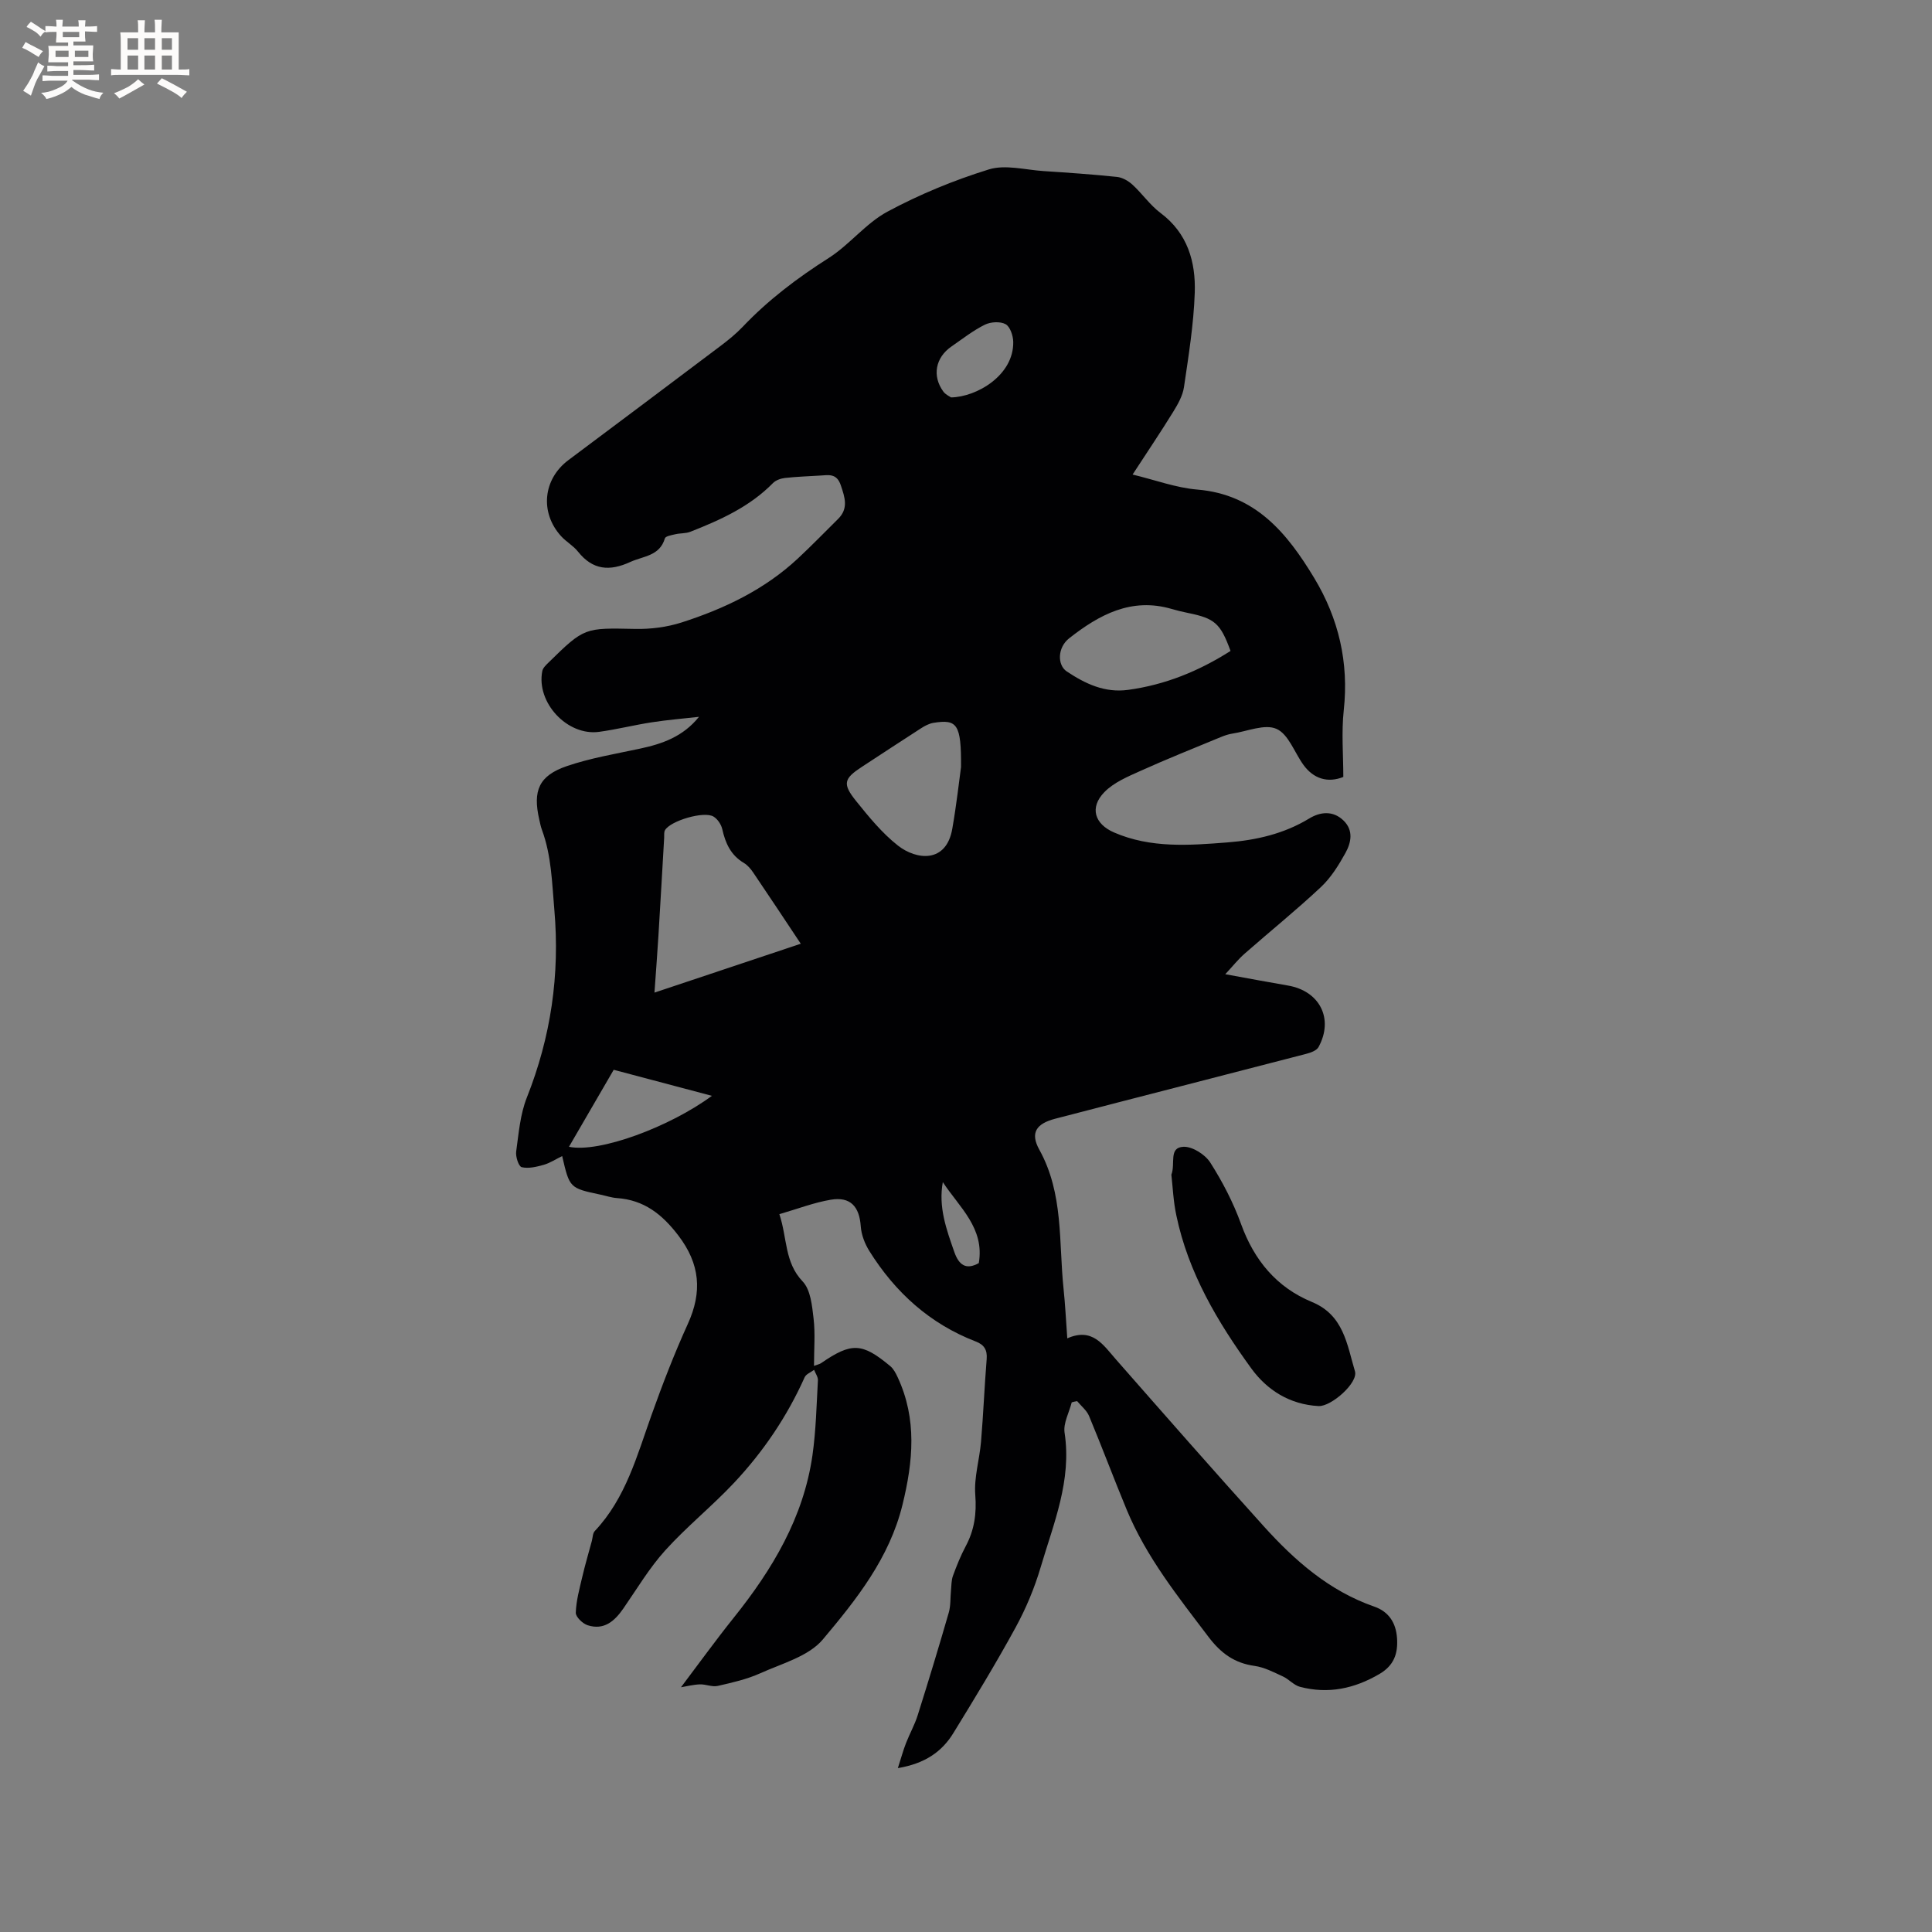 <svg enable-background="new 0 0 400 400" viewBox="0 0 400 400" xmlns="http://www.w3.org/2000/svg"><rect x="0" y="0" width="400" height="400" fill="#808080" stroke="none"/><path d="m221.89 290.34c-.53 2.1-1.78 4.31-1.48 6.29 1.51 9.88-2.27 18.76-4.94 27.81-1.27 4.3-3.04 8.55-5.19 12.49-4.06 7.43-8.46 14.67-12.9 21.89-2.36 3.84-5.84 6.3-11.49 7.25.7-2.16 1.11-3.7 1.69-5.18.76-1.96 1.81-3.81 2.43-5.8 2.22-7.04 4.37-14.11 6.42-21.21.42-1.45.31-3.06.46-4.59.1-1.02.07-2.1.41-3.04.76-2.08 1.6-4.17 2.64-6.12 1.8-3.37 2.28-6.77 1.98-10.64-.28-3.61.88-7.31 1.19-10.99.48-5.7.71-11.42 1.17-17.12.15-1.9-.52-2.97-2.24-3.63-9.53-3.67-16.7-10.18-22.05-18.74-.94-1.5-1.66-3.37-1.78-5.12-.28-4.09-2.15-6.19-6.21-5.5-3.5.59-6.87 1.9-10.64 2.99 1.66 4.99 1.03 9.95 4.82 13.93 1.65 1.73 1.95 5.01 2.26 7.66.37 3.12.09 6.31.09 9.82.76-.29 1.16-.35 1.46-.56 6.31-4.33 8.47-4.27 14.34.62.68.57 1.14 1.48 1.53 2.31 4.02 8.65 3.2 17.37.99 26.39-2.71 11.05-9.54 19.61-16.49 27.88-2.94 3.5-8.45 4.97-12.95 7-2.77 1.25-5.82 1.94-8.81 2.62-1.15.26-2.46-.36-3.69-.32-1.39.05-2.78.41-3.92.6 3.55-4.7 7.12-9.65 10.94-14.42 7.99-9.98 14.43-20.72 16.28-33.61.73-5.12.84-10.33 1.13-15.51.04-.71-.51-1.45-.79-2.18-.67.51-1.66.87-1.96 1.55-3.63 8.11-8.55 15.38-14.59 21.82-4.56 4.86-9.82 9.08-14.28 14.02-3.29 3.64-5.84 7.95-8.66 12.02-1.82 2.63-4.01 4.55-7.39 3.47-1.04-.33-2.48-1.73-2.46-2.59.08-2.45.75-4.9 1.32-7.32.59-2.54 1.33-5.04 2.01-7.56.18-.69.17-1.57.6-2.03 6.42-6.81 8.73-15.58 11.76-24.05 2.27-6.36 4.71-12.68 7.5-18.82 3.03-6.65 2.55-12.43-1.97-18.34-3.35-4.39-7.1-7.34-12.68-7.73-1.15-.08-2.28-.47-3.42-.71-6.4-1.36-6.4-1.36-7.94-7.99-1.35.66-2.53 1.45-3.84 1.82-1.47.41-3.14.82-4.54.48-.63-.15-1.29-2.18-1.14-3.25.52-3.76.83-7.7 2.21-11.17 4.98-12.55 6.86-25.4 5.69-38.88-.49-5.6-.59-11.18-2.56-16.52-.26-.69-.4-1.43-.56-2.15-1.38-5.99-.08-9.09 5.72-11.07 4.87-1.66 10.02-2.52 15.07-3.6 4.61-.98 8.94-2.45 12.28-6.6-3.25.37-6.51.63-9.74 1.13-3.66.56-7.27 1.48-10.94 1.98-6.59.9-13.07-6.07-11.76-12.6.13-.64.76-1.23 1.27-1.73 7.47-7.33 7.47-7.19 17.94-6.98 3.21.07 6.59-.36 9.64-1.34 8.82-2.83 17.13-6.79 24.02-13.2 2.85-2.65 5.56-5.46 8.34-8.2 2.23-2.19 1.44-4.47.58-7.02-.84-2.49-2.51-2.1-4.28-1.99-2.43.15-4.87.23-7.29.5-.86.1-1.88.46-2.47 1.06-4.81 4.9-10.88 7.63-17.11 10.08-.95.37-2.08.27-3.1.51-.77.18-2.02.39-2.16.85-1.08 3.68-4.46 3.65-7.17 4.89-4.26 1.96-7.77 1.7-10.82-2.14-.97-1.23-2.45-2.04-3.51-3.21-4.43-4.89-3.73-11.8 1.51-15.73 10.52-7.88 21.05-15.75 31.54-23.67 1.6-1.21 3.18-2.49 4.56-3.94 5.29-5.57 11.32-10.12 17.8-14.24 4.33-2.76 7.68-7.18 12.15-9.59 6.66-3.58 13.77-6.51 21-8.75 3.42-1.06 7.55.09 11.35.34 5.07.33 10.15.68 15.2 1.21 1.12.12 2.34.82 3.19 1.6 2.03 1.86 3.63 4.23 5.81 5.86 5.62 4.2 7.31 10.14 7.09 16.54-.22 6.52-1.28 13.03-2.23 19.51-.26 1.8-1.28 3.58-2.26 5.17-2.61 4.23-5.39 8.35-8.38 12.94 4.67 1.12 8.98 2.74 13.39 3.11 12.08 1 18.62 9.04 24.21 18.3 5.06 8.39 7.2 17.49 6.12 27.39-.5 4.6-.09 9.31-.09 13.81-3.25 1.3-6.18.36-8.25-2.49-1.86-2.56-3.1-6.36-5.58-7.46-2.43-1.09-6.07.51-9.17.98-.81.12-1.62.41-2.38.72-5.55 2.3-11.13 4.52-16.6 6.99-2.65 1.19-5.55 2.4-7.5 4.41-3.1 3.18-2.03 6.6 2.03 8.35 7.6 3.29 15.57 2.67 23.49 2.05 5.94-.47 11.67-1.77 16.9-4.95 2.23-1.36 4.88-1.71 7.08.4 2.15 2.07 1.6 4.61.41 6.76-1.4 2.52-2.99 5.09-5.07 7.04-5.1 4.78-10.55 9.18-15.81 13.8-1.31 1.15-2.41 2.54-3.99 4.24 4.74.86 8.86 1.64 13 2.35 6.57 1.13 9.5 6.89 6.31 12.73-.4.73-1.63 1.17-2.56 1.41-17.31 4.5-34.65 8.92-51.96 13.43-3.92 1.02-5.23 2.91-3.29 6.41 5.05 9.11 4 19.11 5.02 28.81.34 3.25.5 6.51.77 10.25 5.21-2.3 7.43 1.35 10.09 4.38 10.14 11.55 20.28 23.11 30.58 34.52 6.43 7.12 13.57 13.4 22.89 16.64 3 1.05 4.49 3.34 4.71 6.53.22 3.21-.64 5.66-3.64 7.42-5.2 3.05-10.62 4.19-16.45 2.66-1.29-.34-2.3-1.59-3.56-2.16-1.89-.87-3.83-1.89-5.84-2.17-4.17-.58-6.97-2.62-9.52-5.98-6.34-8.37-12.9-16.56-16.96-26.36-2.67-6.44-5.11-12.97-7.79-19.4-.49-1.17-1.63-2.06-2.47-3.08-.41.05-.76.15-1.12.25zm-56.1-94.95c-3.4-5.11-6.59-9.94-9.84-14.73-.52-.77-1.18-1.55-1.96-2.01-2.69-1.6-3.8-4.07-4.45-6.97-.22-.98-.97-2.11-1.82-2.62-1.96-1.19-8.91.87-10.04 2.82-.24.41-.14 1.02-.17 1.54-.39 6.73-.77 13.45-1.18 20.18-.23 3.81-.53 7.61-.83 11.91 10.59-3.55 20.25-6.77 30.29-10.12zm88.98-60.62c-2.09-5.73-3.27-6.74-8.79-7.86-1.14-.23-2.27-.5-3.39-.83-8.35-2.45-15.03 1.2-21.22 6.06-2.46 1.93-2.49 5.56-.5 6.88 3.83 2.54 7.83 4.47 12.7 3.81 7.67-1.05 14.6-3.86 21.2-8.06zm-55.8 24.04c.06-8.9-.8-9.95-5.73-9.15-.89.15-1.78.63-2.56 1.13-4.09 2.62-8.14 5.31-12.21 7.96-3.76 2.45-4.11 3.51-1.22 7.1 2.64 3.28 5.37 6.63 8.65 9.21 3.82 3 10.03 3.75 11.27-3.52.87-4.99 1.43-10.03 1.8-12.73zm-51.58 68.07c-6.6-1.75-13.25-3.52-20.33-5.39-2.9 4.99-6.02 10.36-9.26 15.94 6.29 1.32 20.93-4.15 29.59-10.55zm49.51-144.6c5.29-.08 13.01-4.57 12.88-11.5-.02-1.28-.65-3.15-1.58-3.66-1.12-.61-3.1-.49-4.31.11-2.44 1.21-4.63 2.94-6.89 4.5-3.33 2.29-4.05 6.1-1.7 9.33.48.66 1.35 1.03 1.6 1.22zm-1.7 162.46c-.95 5.17.75 9.81 2.38 14.47.93 2.66 2.41 3.8 5.07 2.3 1.24-7.26-4.05-11.57-7.45-16.77z" fill="#010103"/><path d="m242.52 243.21c.89-2.29-.63-5.66 2.52-5.78 1.85-.07 4.47 1.6 5.53 3.26 2.54 3.98 4.76 8.27 6.37 12.71 2.71 7.51 7.36 13.14 14.68 16.16 6.6 2.72 7.26 8.83 8.91 14.35.71 2.39-4.94 7.34-7.53 7.2-5.95-.31-10.66-3.29-13.93-7.79-6.98-9.61-13.05-19.82-15.52-31.68-.62-2.87-.74-5.85-1.03-8.43z" fill="#010103"/><g fill="#fcfbfa"><path d="m6.8 9.5c.6.3 1.3.7 2.1 1.1-.4.4-.7.8-.9 1.2-.7-.4-1.3-.8-1.8-1.1s-1.1-.6-1.6-.8c.2-.4.5-.8.7-1.2.4.2.8.5 1.5.8zm.9 6.9c-.3.6-.5 1.1-.7 1.7s-.4 1.1-.6 1.7c-.6-.4-1.1-.7-1.6-1 .7-1 1.2-1.8 1.5-2.4.3-.5.6-1.1.8-1.7.3-.6.5-1.2.8-1.8.3.3.8.6 1.3.8-.7 1.3-1.2 2.2-1.5 2.7zm.1-11c.4.3 1 .7 1.7 1.1-.5.2-.8.6-1.1 1.1-.5-.6-1-1-1.4-1.2s-.9-.6-1.5-.8c.2-.4.5-.7.9-1.1.5.3.9.6 1.4.9zm10.5 13.1c1 .4 2 .6 3.1.7-.4.4-.7.8-.8 1.3-.9-.2-1.9-.6-3-.9-1-.4-2-.9-2.8-1.6-.5.4-1.1.9-1.9 1.3s-1.9.9-3.3 1.2c-.1-.3-.5-.8-1.1-1.3 1 0 2.1-.3 3.2-.8 1.2-.5 1.9-1 2.3-1.7h-3.2c-.4 0-1 0-2 .1v-1.2c1 0 1.7.1 2 .1h3.3v-1h-2.3c-.2 0-.9 0-2 .1v-1.2c1.2 0 1.9.1 2 .1h2.3v-.8h-4.1c0-.7.1-1.2.1-1.6 0-.5 0-1.1-.1-1.8h4.1v-.7h-2.5c0-.6.1-1.1.1-1.6v-.6h-.5c-.4 0-1 0-1.8.1v-1.3c1.2 0 1.9.1 2.1.1h.2c0-.3 0-.8-.1-1.4h1.4c0 .6-.1 1-.1 1.4h3.4c0-.4 0-.8-.1-1.3h1.5c0 .4-.1.9-.1 1.3.7 0 1.5 0 2.5-.1v1.2c-1 0-1.8-.1-2.5-.1v.6c0 .3 0 .8.1 1.5h-2.5v.8h4.1c0 .7-.1 1.3-.1 1.8s0 1 .1 1.5h-4.1v.8h1.4c.8 0 1.8 0 2.9-.1v1.2c-1 0-1.9-.1-2.8-.1h-1.5v1h3.2c.3 0 1 0 2.1-.1v1.2c-1.1 0-1.8-.1-2.1-.1h-3.4l-.1.1c1.4 1 2.4 1.5 3.4 1.9zm-4.1-6.7v-1.3h-2.7v1.3zm2.2-4.1v-1.1h-3.4v1.1zm1.9 4.1v-1.3h-2.8v1.3z"/><path d="m37 6.7v2.3 5.4c1 0 1.8 0 2.2-.1v1.3c-.6 0-1.5-.1-2.5-.1h-11.9c-.7 0-1.3 0-1.8.1v-1.3c.5 0 1.1.1 2 .1v-5.2c0-1 0-1.8-.1-2.5h3.7c0-1.3 0-2.1-.1-2.5h1.5c0 .4-.1 1.3-.1 2.5h2.2c0-1.2 0-2.1-.1-2.6h1.5c0 .4-.1 1.3-.1 2.6zm-12.3 13.7c-.3-.4-.7-.8-1.1-1.1 1.1-.4 2.1-.9 2.9-1.3.8-.5 1.5-1 2.1-1.6.4.4.9.8 1.3 1.1-2.5 1.4-4.2 2.4-5.2 2.9zm3.9-10.1v-2.4h-2.2v2.4zm0 4.1v-2.9h-2.2v2.9zm3.5-4.1v-2.4h-2.2v2.4zm0 4.1v-2.9h-2.2v2.9zm.4 2.9 1-1.1c.6.3 1.4.7 2.5 1.3s2 1.1 2.7 1.5c-.4.4-.8.8-1.1 1.3-.8-.8-2.5-1.7-5.1-3zm3.1-7v-2.4h-2.1v2.4zm0 4.1v-2.9h-2.1v2.9z"/></g></svg>